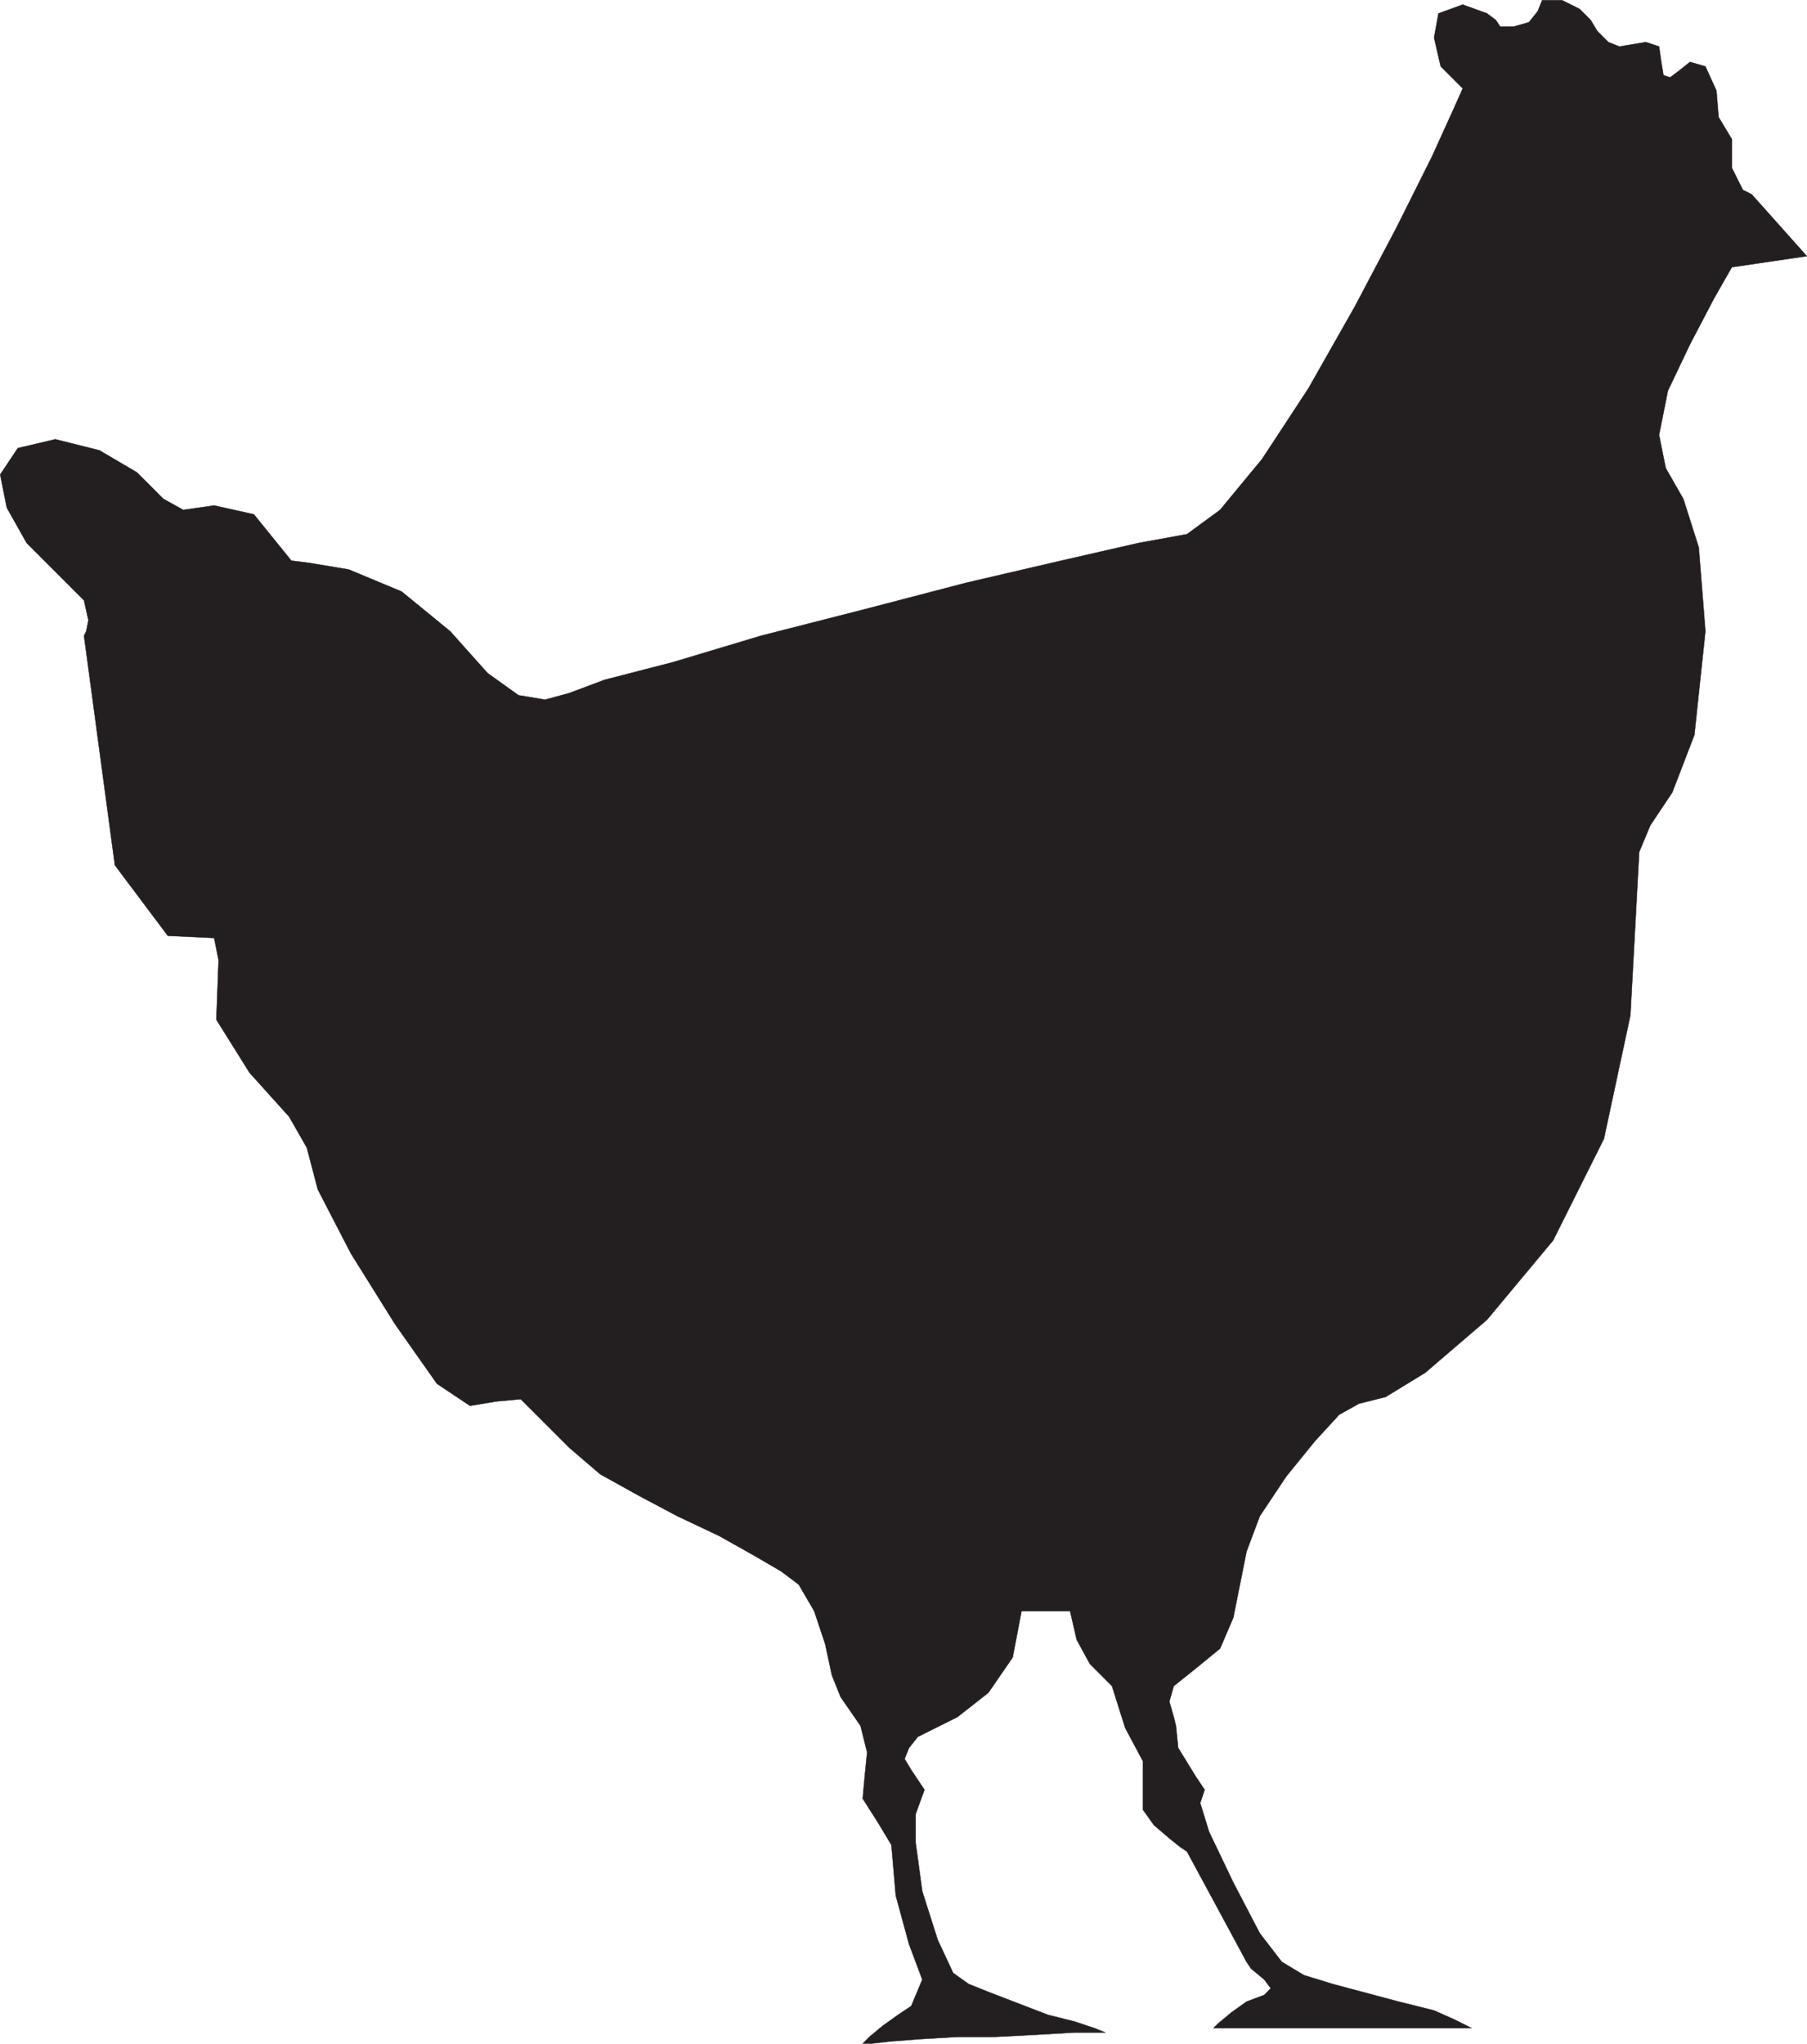 <svg xmlns="http://www.w3.org/2000/svg" width="614.354" height="694.62"><path fill="#231f20" fill-rule="evenodd" d="m497.309 30.06-7.5-7.5-2.25-9.75 1.5-8.25 8.25-3 8.25 3 3 2.25 1.5 2.25h4.5l5.25-1.5 3-3.75 1.5-3.75h6.75l6 3 3.75 3.75 2.25 3.75 3.75 3.75 3.75 1.5 9-1.5 4.5 1.5.75 5.25.75 4.5 2.25.75 3-2.25 3.75-3 5.25 1.5 3.75 8.25.75 9 4.5 7.5v9.75l3.75 7.5 3 1.5 18.75 21-25.5 3.75-6 10.5-8.25 15.75-7.5 15.75-3 15 2.25 11.25 6 10.5 5.25 16.5 2.25 28.5-3.75 35.25-7.5 19.5-7.5 11.25-3.75 9-3 55.5-9 42-17.25 34.5-22.5 27-21 18-13.5 8.25-9 2.25-6.75 3.75-8.25 9-9.75 12-9 13.5-4.5 12-4.5 22.5-4.5 10.5-8.25 6.75-7.5 6-1.5 5.25 1.5 5.25.75 3 .75 7.5 6 9.75 3 4.5-1.5 4.5 3 9.75 8.25 17.25 9 17.25 7.5 9.75 7.5 4.5 9.75 3 22.5 6 12 3 6.75 3 6 3h-87.75l1.5-1.5 4.5-3.75 5.25-3.75 6-2.25 2.25-2.25-2.25-3-4.5-3.75-1.5-2.25-20.25-37.5-2.25-1.5-3.75-3-5.25-4.5-3.75-5.25v-16.5l-6-11.25-4.5-14.25-7.5-7.5-4.5-8.25-2.25-9.75h-16.5l-3 15.75-8.25 12-10.5 8.25-13.5 6.75-3 3.75-1.5 3.75 2.25 3.75 4.5 6.75-3 8.25v9.75l2.25 16.5 5.25 16.5 5.25 11.25 5.25 3.75 7.5 3 19.5 7.5 9 2.25 6.75 2.25 3.75 1.5h-10.5l-12.75.75-14.25.75h-12.75l-12.75.75-9.75.75-6.75.75h-3l2.25-2.25 4.5-3.75 5.25-3.75 4.5-3 3.75-9-4.5-12-4.5-16.5-1.5-17.25-4.5-7.5-5.25-8.25.75-8.25.75-7.5-2.25-9-6.75-9.75-3-7.5-2.25-10.5-3.75-11.25-5.25-9-6-4.5-9-5.25-12-6.75-14.25-6.75-12.75-6.75-13.5-7.5-10.5-9-16.5-16.5-8.25.75-9 1.5-11.25-7.5-14.25-20.25-15-24-11.25-21.75-3.75-14.25-6-10.5-13.5-15-11.25-18 .75-20.25-1.5-7.5-15.75-.75-18-24-10.5-78 .75-1.5.75-3.75-1.5-6.75-19.5-19.5-6.75-12-2.25-11.25 6-9 12.75-3 15 3.75 12.75 7.5 9 9 6.75 3.75 10.5-1.5 13.5 3 12.75 15.75 6 .75 13.5 2.25 18 7.5 16.5 13.5 12.75 14.25 10.5 7.5 9 1.5 8.25-2.25 12-4.5 23.25-6 30-9 35.25-9 34.5-9 32.25-7.5 26.25-6 16.5-3 11.25-8.25 14.25-17.25 15.75-24 15.75-27.75 14.25-27 12-24 7.5-16.5 3-6.75"/><path fill="none" stroke="#231f20" stroke-linecap="round" stroke-linejoin="round" stroke-miterlimit="10" stroke-width=".12" d="m497.309 30.06-7.5-7.5-2.25-9.75 1.5-8.25 8.25-3 8.25 3 3 2.25 1.5 2.25h4.5l5.25-1.5 3-3.75 1.5-3.75h6.75l6 3 3.75 3.75 2.25 3.75 3.75 3.75 3.75 1.5 9-1.5 4.5 1.5.75 5.25.75 4.5 2.25.75 3-2.25 3.75-3 5.25 1.5 3.75 8.25.75 9 4.5 7.5v9.75l3.75 7.5 3 1.5 18.75 21-25.5 3.75-6 10.5-8.25 15.75-7.5 15.75-3 15 2.25 11.25 6 10.5 5.25 16.5 2.25 28.5-3.75 35.25-7.5 19.5-7.5 11.25-3.75 9-3 55.5-9 42-17.25 34.5-22.5 27-21 18-13.5 8.25-9 2.25-6.75 3.75-8.25 9-9.75 12-9 13.5-4.5 12-4.5 22.5-4.5 10.5-8.25 6.75-7.5 6-1.5 5.25 1.5 5.25.75 3 .75 7.5 6 9.75 3 4.5-1.5 4.5 3 9.75 8.25 17.25 9 17.25 7.5 9.75 7.5 4.5 9.75 3 22.5 6 12 3 6.75 3 6 3h-87.75l1.5-1.5 4.5-3.75 5.25-3.75 6-2.25 2.25-2.25-2.25-3-4.5-3.75-1.5-2.25-20.25-37.5-2.25-1.5-3.75-3-5.25-4.5-3.75-5.25v-16.5l-6-11.25-4.5-14.25-7.5-7.5-4.5-8.25-2.25-9.75h-16.5l-3 15.75-8.25 12-10.5 8.25-13.5 6.75-3 3.75-1.5 3.75 2.25 3.75 4.5 6.75-3 8.25v9.75l2.25 16.5 5.25 16.5 5.25 11.25 5.25 3.75 7.5 3 19.5 7.5 9 2.25 6.75 2.25 3.75 1.5h-10.5l-12.75.75-14.25.75h-12.75l-12.75.75-9.75.75-6.75.75h-3l2.25-2.25 4.5-3.75 5.25-3.75 4.5-3 3.75-9-4.5-12-4.5-16.5-1.5-17.25-4.5-7.5-5.25-8.25.75-8.25.75-7.5-2.25-9-6.75-9.75-3-7.5-2.25-10.5-3.75-11.25-5.25-9-6-4.5-9-5.25-12-6.75-14.25-6.75-12.75-6.75-13.5-7.5-10.5-9-16.5-16.5-8.25.75-9 1.5-11.25-7.5-14.25-20.25-15-24-11.25-21.75-3.75-14.25-6-10.5-13.5-15-11.25-18 .75-20.25-1.5-7.5-15.75-.75-18-24-10.5-78 .75-1.5.75-3.75-1.5-6.75-19.5-19.5-6.75-12-2.25-11.25 6-9 12.75-3 15 3.75 12.75 7.5 9 9 6.75 3.75 10.5-1.5 13.5 3 12.75 15.75 6 .75 13.5 2.25 18 7.5 16.5 13.5 12.75 14.25 10.5 7.5 9 1.5 8.25-2.25 12-4.5 23.25-6 30-9 35.25-9 34.5-9 32.25-7.5 26.25-6 16.5-3 11.25-8.25 14.25-17.25 15.75-24 15.75-27.75 14.25-27 12-24 7.5-16.5zm0 0"/></svg>
